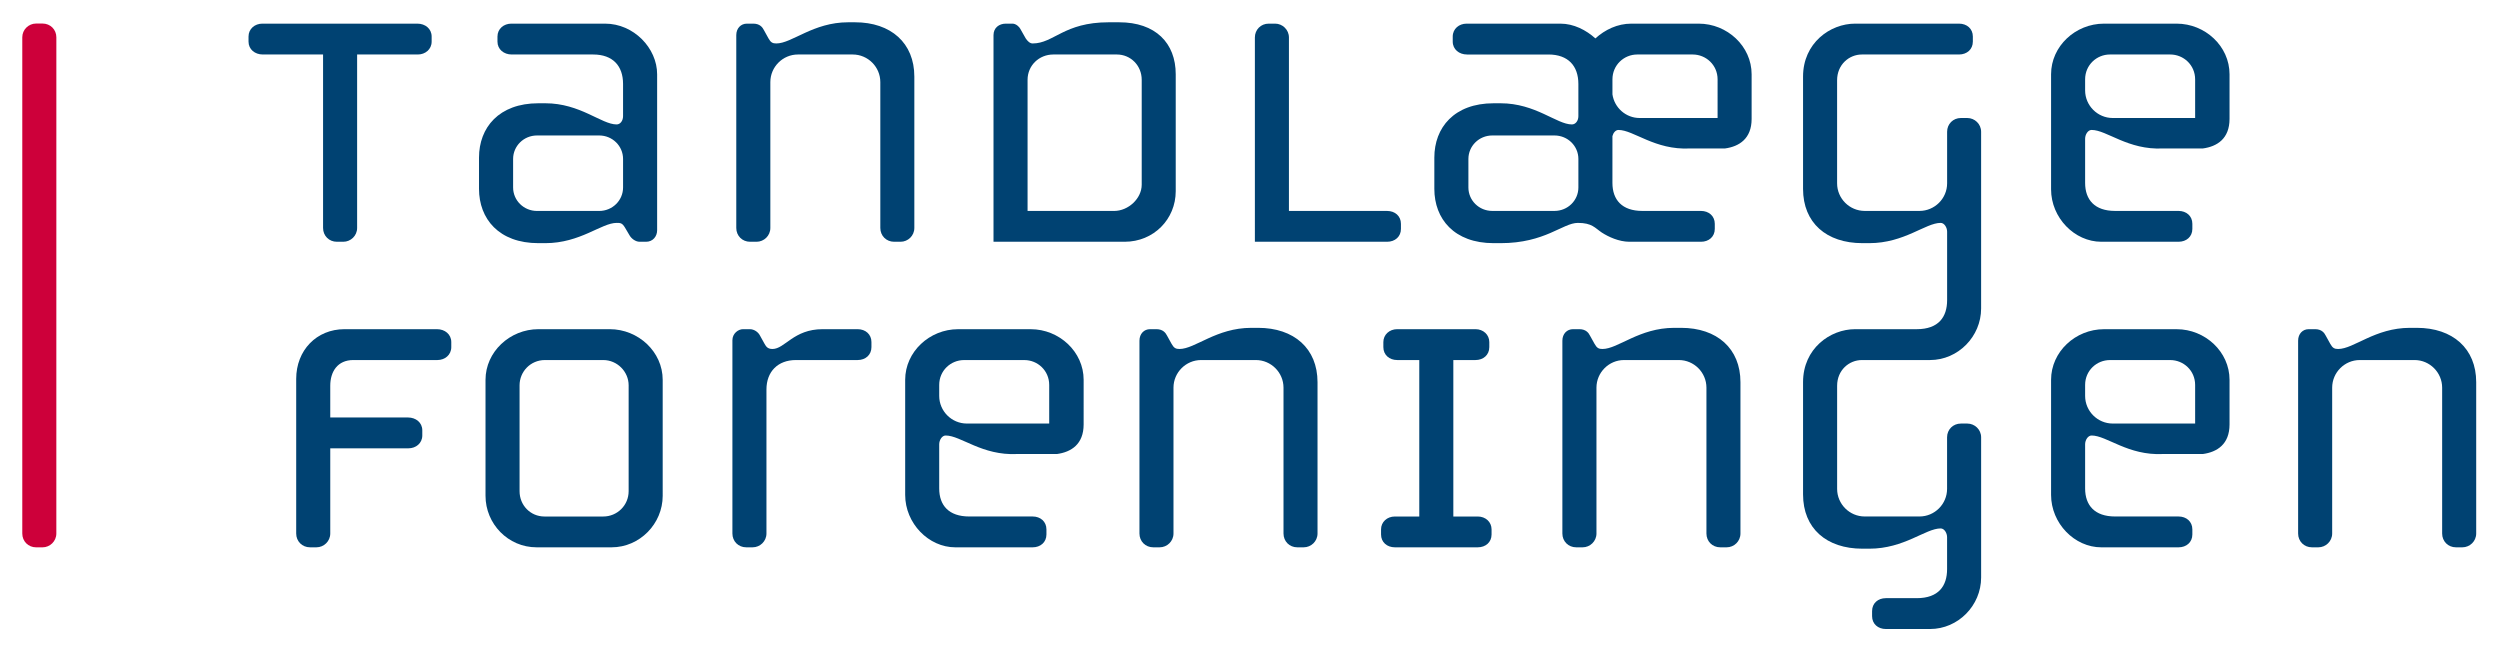 <?xml version="1.0" encoding="UTF-8"?>
<svg xmlns="http://www.w3.org/2000/svg" xmlns:xlink="http://www.w3.org/1999/xlink" version="1.1" x="0px" y="0px" width="561px" height="146px" viewBox="-5.001 -5.001 561 146" xml:space="preserve">
<path fill="#004272" d="M67.496,46.156c0,1.758,1.34,3.094,3.094,3.094h1.449c1.652,0,3.098-1.336,3.098-3.094V7.227h13.629  c1.648,0,3.094-1.141,3.094-2.895V3.203c0-1.758-1.445-2.898-3.195-2.898H53.859c-1.648,0-3.092,1.141-3.092,2.898v1.129  c0,1.754,1.443,2.895,3.197,2.895h13.531V46.156z"></path>
<path fill="#004272" d="M115.82,49.563h1.547c7.848,0,12.598-4.547,16.004-4.547c0.828,0,1.242,0,1.863,1.039l1.035,1.754  c0.41,0.727,1.34,1.441,2.266,1.441h1.445c1.551,0,2.48-1.234,2.48-2.578V11.668c0-5.887-5.266-11.363-11.668-11.363h-21.066  c-1.652,0-3.094,1.141-3.094,2.895v1.137c0,1.75,1.441,2.891,3.195,2.891h18.281c4.438,0,6.707,2.586,6.707,6.605v7.23  c0,1.031-0.617,1.859-1.445,1.859c-3.406,0-8.156-4.75-16.004-4.75h-1.547c-8.879,0-13.328,5.477-13.328,12.184v7.023  C102.492,44.094,106.941,49.563,115.82,49.563z M110.141,30.668c0-2.895,2.375-5.27,5.371-5.27h13.941  c2.996,0,5.363,2.375,5.363,5.27v6.402c0,2.891-2.367,5.266-5.363,5.266h-13.941c-2.996,0-5.371-2.375-5.371-5.266V30.668z"></path>
<path fill="#004272" d="M200.176,46.156V12.184C200.176,4.648,194.918,0,186.863,0h-1.547c-7.852,0-12.598,4.75-16.113,4.75  c-0.824,0-1.242-0.211-1.754-1.133l-1.031-1.867c-0.309-0.625-0.93-1.445-2.375-1.445h-1.445c-1.34,0-2.379,1.035-2.379,2.582v43.27  c0,1.758,1.344,3.094,3.098,3.094h1.449c1.652,0,3.098-1.336,3.098-3.094V13.422c0-3.406,2.785-6.195,6.195-6.195h12.285  c3.414,0,6.199,2.789,6.199,6.195v32.734c0,1.758,1.348,3.094,3.098,3.094h1.445C198.738,49.25,200.176,47.914,200.176,46.156z"></path>
<path fill="#004272" d="M258.832,37.898v-26.23c0-7.02-4.543-11.668-12.699-11.668h-2.371c-10.023,0-12.293,4.75-17.043,4.75  c-0.617,0-1.133-0.516-1.551-1.133l-1.23-2.172c-0.211-0.414-0.941-1.141-1.754-1.141h-1.453c-1.547,0-2.789,0.938-2.789,2.582  V49.25h29.434C253.879,49.25,258.832,44.191,258.832,37.898z M251.199,36.445c0,3.102-3,5.891-6.203,5.891h-19.41v-29.43  c0-3.207,2.574-5.68,5.785-5.68h14.246c3.098,0,5.582,2.473,5.582,5.68V36.445z"></path>
<path fill="#004272" d="M309.369,46.367v-1.141c0-1.758-1.344-2.891-3.094-2.891h-22.039V3.406c0-1.75-1.453-3.102-3.094-3.102  h-1.453c-1.75,0-3.094,1.352-3.094,3.102V49.25h29.68C308.025,49.25,309.369,48.117,309.369,46.367z"></path>
<path fill="#004272" d="M93.063,68.867H72.309c-6.297,0-10.844,4.758-10.844,11.156v34.695c0,1.754,1.344,3.098,3.098,3.098h1.449  c1.652,0,3.098-1.344,3.098-3.098V95.602H86.66c1.656,0,3.102-1.133,3.102-2.883V91.57c0-1.75-1.445-2.887-3.203-2.887H69.109V81.57  c0-3.195,1.652-5.777,5.16-5.777h18.895c1.656,0,3.102-1.141,3.102-2.895v-1.141C96.266,70.012,94.82,68.867,93.063,68.867z"></path>
<path fill="#004272" d="M131.832,68.867h-16.004c-6.406,0-11.879,5.066-11.879,11.367v26.016c0,6.297,5.059,11.566,11.465,11.566  h16.828c6.301,0,11.465-5.27,11.465-11.566V80.234C143.707,73.934,138.23,68.867,131.832,68.867z M136.066,105.219  c0,3.199-2.582,5.684-5.688,5.684h-13.211c-3.105,0-5.578-2.484-5.578-5.684v-23.75c0-3.094,2.473-5.676,5.68-5.676h13.109  c3.105,0,5.688,2.582,5.688,5.676V105.219z"></path>
<path fill="#004272" d="M187.453,68.867h-7.867c-6.504,0-8.465,4.445-11.25,4.445c-1.141,0-1.449-0.625-1.758-1.137l-1.031-1.859  c-0.41-0.828-1.348-1.449-2.277-1.449h-1.547c-1.035,0-2.371,0.938-2.371,2.484v43.367c0,1.758,1.336,3.098,3.098,3.098h1.445  c1.652,0,3.098-1.34,3.098-3.098v-32.32c0-4.023,2.582-6.605,6.602-6.605h13.859c1.75,0,3.098-1.141,3.098-2.895v-1.141  C190.551,70.012,189.203,68.867,187.453,68.867z"></path>
<path fill="#004272" d="M277.33,68.566h-1.547c-7.85,0-12.6,4.746-16.111,4.746c-0.828,0-1.238-0.211-1.758-1.133l-1.031-1.863  c-0.309-0.621-0.926-1.449-2.375-1.449h-1.445c-1.34,0-2.371,1.035-2.371,2.582v43.27c0,1.758,1.344,3.098,3.094,3.098h1.445  c1.652,0,3.098-1.34,3.098-3.098V81.992c0-3.41,2.793-6.199,6.199-6.199h12.287c3.406,0,6.203,2.789,6.203,6.199v32.727  c0,1.758,1.336,3.098,3.086,3.098h1.445c1.656,0,3.102-1.34,3.102-3.098V80.75C290.65,73.211,285.385,68.566,277.33,68.566z"></path>
<path fill="#004272" d="M326.611,110.902h-5.484V75.793h4.969c1.758,0,3.102-1.145,3.102-2.895v-1.137  c0-1.652-1.344-2.895-3.102-2.895h-17.563c-1.758,0-3.109,1.242-3.109,2.895v1.137c0,1.75,1.352,2.895,3.109,2.895h4.953v35.109  h-5.477c-1.758,0-3.102,1.234-3.102,2.887v1.145c0,1.746,1.344,2.883,3.102,2.883h18.602c1.758,0,3.094-1.137,3.094-2.883v-1.145  C329.705,112.137,328.369,110.902,326.611,110.902z"></path>
<path fill="#004272" d="M372.236,68.566h-1.547c-7.844,0-12.602,4.746-16.102,4.746c-0.828,0-1.242-0.211-1.758-1.133l-1.039-1.863  c-0.297-0.621-0.93-1.449-2.367-1.449h-1.445c-1.344,0-2.383,1.035-2.383,2.582v43.27c0,1.758,1.344,3.098,3.102,3.098h1.453  c1.641,0,3.094-1.34,3.094-3.098V81.992c0-3.41,2.789-6.199,6.188-6.199h12.297c3.406,0,6.195,2.789,6.195,6.199v32.727  c0,1.758,1.336,3.098,3.094,3.098h1.445c1.656,0,3.094-1.34,3.094-3.098V80.75C385.557,73.211,380.299,68.566,372.236,68.566z"></path>
<path fill="#004272" d="M537.338,68.566h-1.555c-7.844,0-12.594,4.746-16.102,4.746c-0.828,0-1.242-0.211-1.758-1.133l-1.031-1.863  c-0.305-0.621-0.93-1.449-2.367-1.449h-1.461c-1.336,0-2.367,1.035-2.367,2.582v43.27c0,1.758,1.344,3.098,3.094,3.098h1.445  c1.656,0,3.102-1.34,3.102-3.098V81.992c0-3.41,2.789-6.199,6.195-6.199h12.289c3.406,0,6.195,2.789,6.195,6.199v32.727  c0,1.758,1.344,3.098,3.094,3.098h1.445c1.656,0,3.102-1.34,3.102-3.098V80.75C550.658,73.211,545.393,68.566,537.338,68.566z"></path>
<path fill="#004272" d="M436.463,21.48h-1.445c-1.742,0-3.086,1.34-3.086,3.09v11.57c0,3.406-2.797,6.191-6.203,6.191h-12.281  c-3.414,0-6.203-2.785-6.203-6.191V13.012c0-3.512,2.688-5.785,5.57-5.785h21.797c1.75,0,3.094-1.141,3.094-2.895V3.199  c0-1.754-1.344-2.895-3.094-2.895h-23.336c-5.586,0-11.672,4.34-11.672,11.879v25.199c0,7.633,5.266,12.18,13.32,12.18h1.547  c7.852,0,12.609-4.547,16.008-4.547c0.828,0,1.453,1.039,1.453,1.965v15.379c0,3.719-1.867,6.508-6.82,6.508h-13.836  c-5.586,0-11.672,4.344-11.672,11.883v25.195c0,7.633,5.266,12.18,13.32,12.18h1.555c7.844,0,12.602-4.547,16-4.547  c0.836,0,1.445,1.039,1.445,1.969v7.18c0,3.711-1.859,6.5-6.813,6.5h-6.93c-1.758,0-3.086,1.137-3.086,2.898v1.133  c0,1.754,1.328,2.891,3.086,2.891h9.922c6.297,0,11.461-5.266,11.461-11.563V93.133c0-1.75-1.445-3.086-3.094-3.086h-1.453  c-1.75,0-3.094,1.336-3.094,3.086v11.57c0,3.41-2.781,6.195-6.188,6.195h-12.297c-3.406,0-6.188-2.785-6.188-6.195V81.57  c0-3.508,2.68-5.777,5.57-5.777h15.281c6.297,0,11.461-5.281,11.461-11.566V24.57C439.564,22.82,438.119,21.48,436.463,21.48z"></path>
<path fill="#004272" d="M483.432,0.305h-16.297c-6.406,0-11.875,5.063-11.875,11.363V37.48c0,6.402,5.273,11.77,11.266,11.77h17.336  c1.758,0,3.102-1.129,3.102-2.887v-1.137c0-1.758-1.344-2.895-3.102-2.895h-14.25c-4.539,0-6.711-2.48-6.711-6.293v-9.914  c0-0.93,0.625-1.965,1.453-1.965c3.398,0,8.156,4.543,16,4.156h8.961c3.211-0.434,5.992-2.195,5.992-6.633V11.668  C495.307,5.367,489.838,0.305,483.432,0.305z M487.588,21.48h-18.484c-3.414,0-6.203-2.793-6.203-6.199v-2.477  c0-3.203,2.578-5.578,5.57-5.578h13.531c3,0,5.586,2.375,5.586,5.578V21.48z"></path>
<path fill="#004272" d="M483.432,68.871h-16.297c-6.406,0-11.875,5.063-11.875,11.359v25.816c0,6.406,5.273,11.773,11.266,11.773  h17.336c1.758,0,3.102-1.133,3.102-2.891v-1.133c0-1.758-1.344-2.898-3.102-2.898h-14.25c-4.539,0-6.711-2.477-6.711-6.293v-9.918  c0-0.926,0.625-1.961,1.453-1.961c3.398,0,8.156,4.539,16,4.156h8.961c3.211-0.438,5.992-2.195,5.992-6.637V80.23  C495.307,73.934,489.838,68.871,483.432,68.871z M487.588,90.043h-18.484c-3.414,0-6.203-2.789-6.203-6.199v-2.473  c0-3.199,2.578-5.574,5.57-5.574h13.531c3,0,5.586,2.375,5.586,5.574V90.043z"></path>
<path fill="#004272" d="M226.293,68.871h-16.301c-6.402,0-11.871,5.063-11.871,11.359v25.816c0,6.406,5.266,11.773,11.258,11.773  h17.344c1.754,0,3.098-1.133,3.098-2.891v-1.133c0-1.758-1.344-2.898-3.098-2.898h-14.246c-4.543,0-6.719-2.477-6.719-6.293v-9.918  c0-0.926,0.621-1.961,1.449-1.961c3.402,0,8.156,4.539,16.008,4.156h8.965c3.203-0.438,5.988-2.195,5.988-6.637V80.23  C238.168,73.934,232.699,68.871,226.293,68.871z M230.441,90.043h-18.48c-3.414,0-6.203-2.789-6.203-6.199v-2.473  c0-3.199,2.582-5.574,5.578-5.574h13.527c3,0,5.578,2.375,5.578,5.574V90.043z"></path>
<path fill="#004272" d="M376.189,0.305h-15.125c-3.102,0-5.891,1.348-8.063,3.313c-2.063-1.867-4.852-3.313-7.844-3.313h-21.063  c-1.656,0-3.102,1.141-3.102,2.895v1.133c0,1.754,1.445,2.895,3.203,2.895h18.281c4.438,0,6.711,2.586,6.711,6.605v7.23  c0,1.031-0.617,1.859-1.453,1.859c-3.406,0-8.148-4.75-16-4.75h-1.555c-8.875,0-13.313,5.477-13.313,12.184v7.027  c0,6.711,4.438,12.18,13.313,12.18h1.555c10.016,0,13.938-4.547,17.344-4.547c3.203,0,3.828,1.141,5.367,2.168  c1.453,0.938,3.828,2.066,6.203,2.066h16.055c1.75,0,3.094-1.129,3.094-2.887v-1.137c0-1.758-1.344-2.895-3.094-2.895h-13.164  c-4.547,0-6.711-2.48-6.711-6.293V25.547c0.18-0.73,0.703-1.387,1.352-1.387c3.406,0,8.156,4.543,16.016,4.156h7.875  c3.203-0.434,5.992-2.195,5.992-6.633V11.668C388.064,5.367,382.588,0.305,376.189,0.305z M349.189,37.07  c0,2.895-2.375,5.262-5.375,5.262h-13.938c-2.992,0-5.367-2.367-5.367-5.262v-6.402c0-2.895,2.375-5.27,5.367-5.27h13.938  c3,0,5.375,2.375,5.375,5.27V37.07z M380.424,21.48h-17.484c-3.109,0-5.672-2.316-6.109-5.301v-3.375  c0-3.203,2.578-5.578,5.57-5.578h12.438c3,0,5.586,2.375,5.586,5.578V21.48z"></path>
<path fill="#CD003A" d="M4.541,0.281H3.098C1.441,0.281,0,1.625,0,3.375v111.344c0,1.75,1.344,3.102,3.102,3.102h1.443  c1.656,0,3.096-1.352,3.096-3.102L7.645,3.375C7.645,1.625,6.297,0.281,4.541,0.281z"></path>
</svg>
